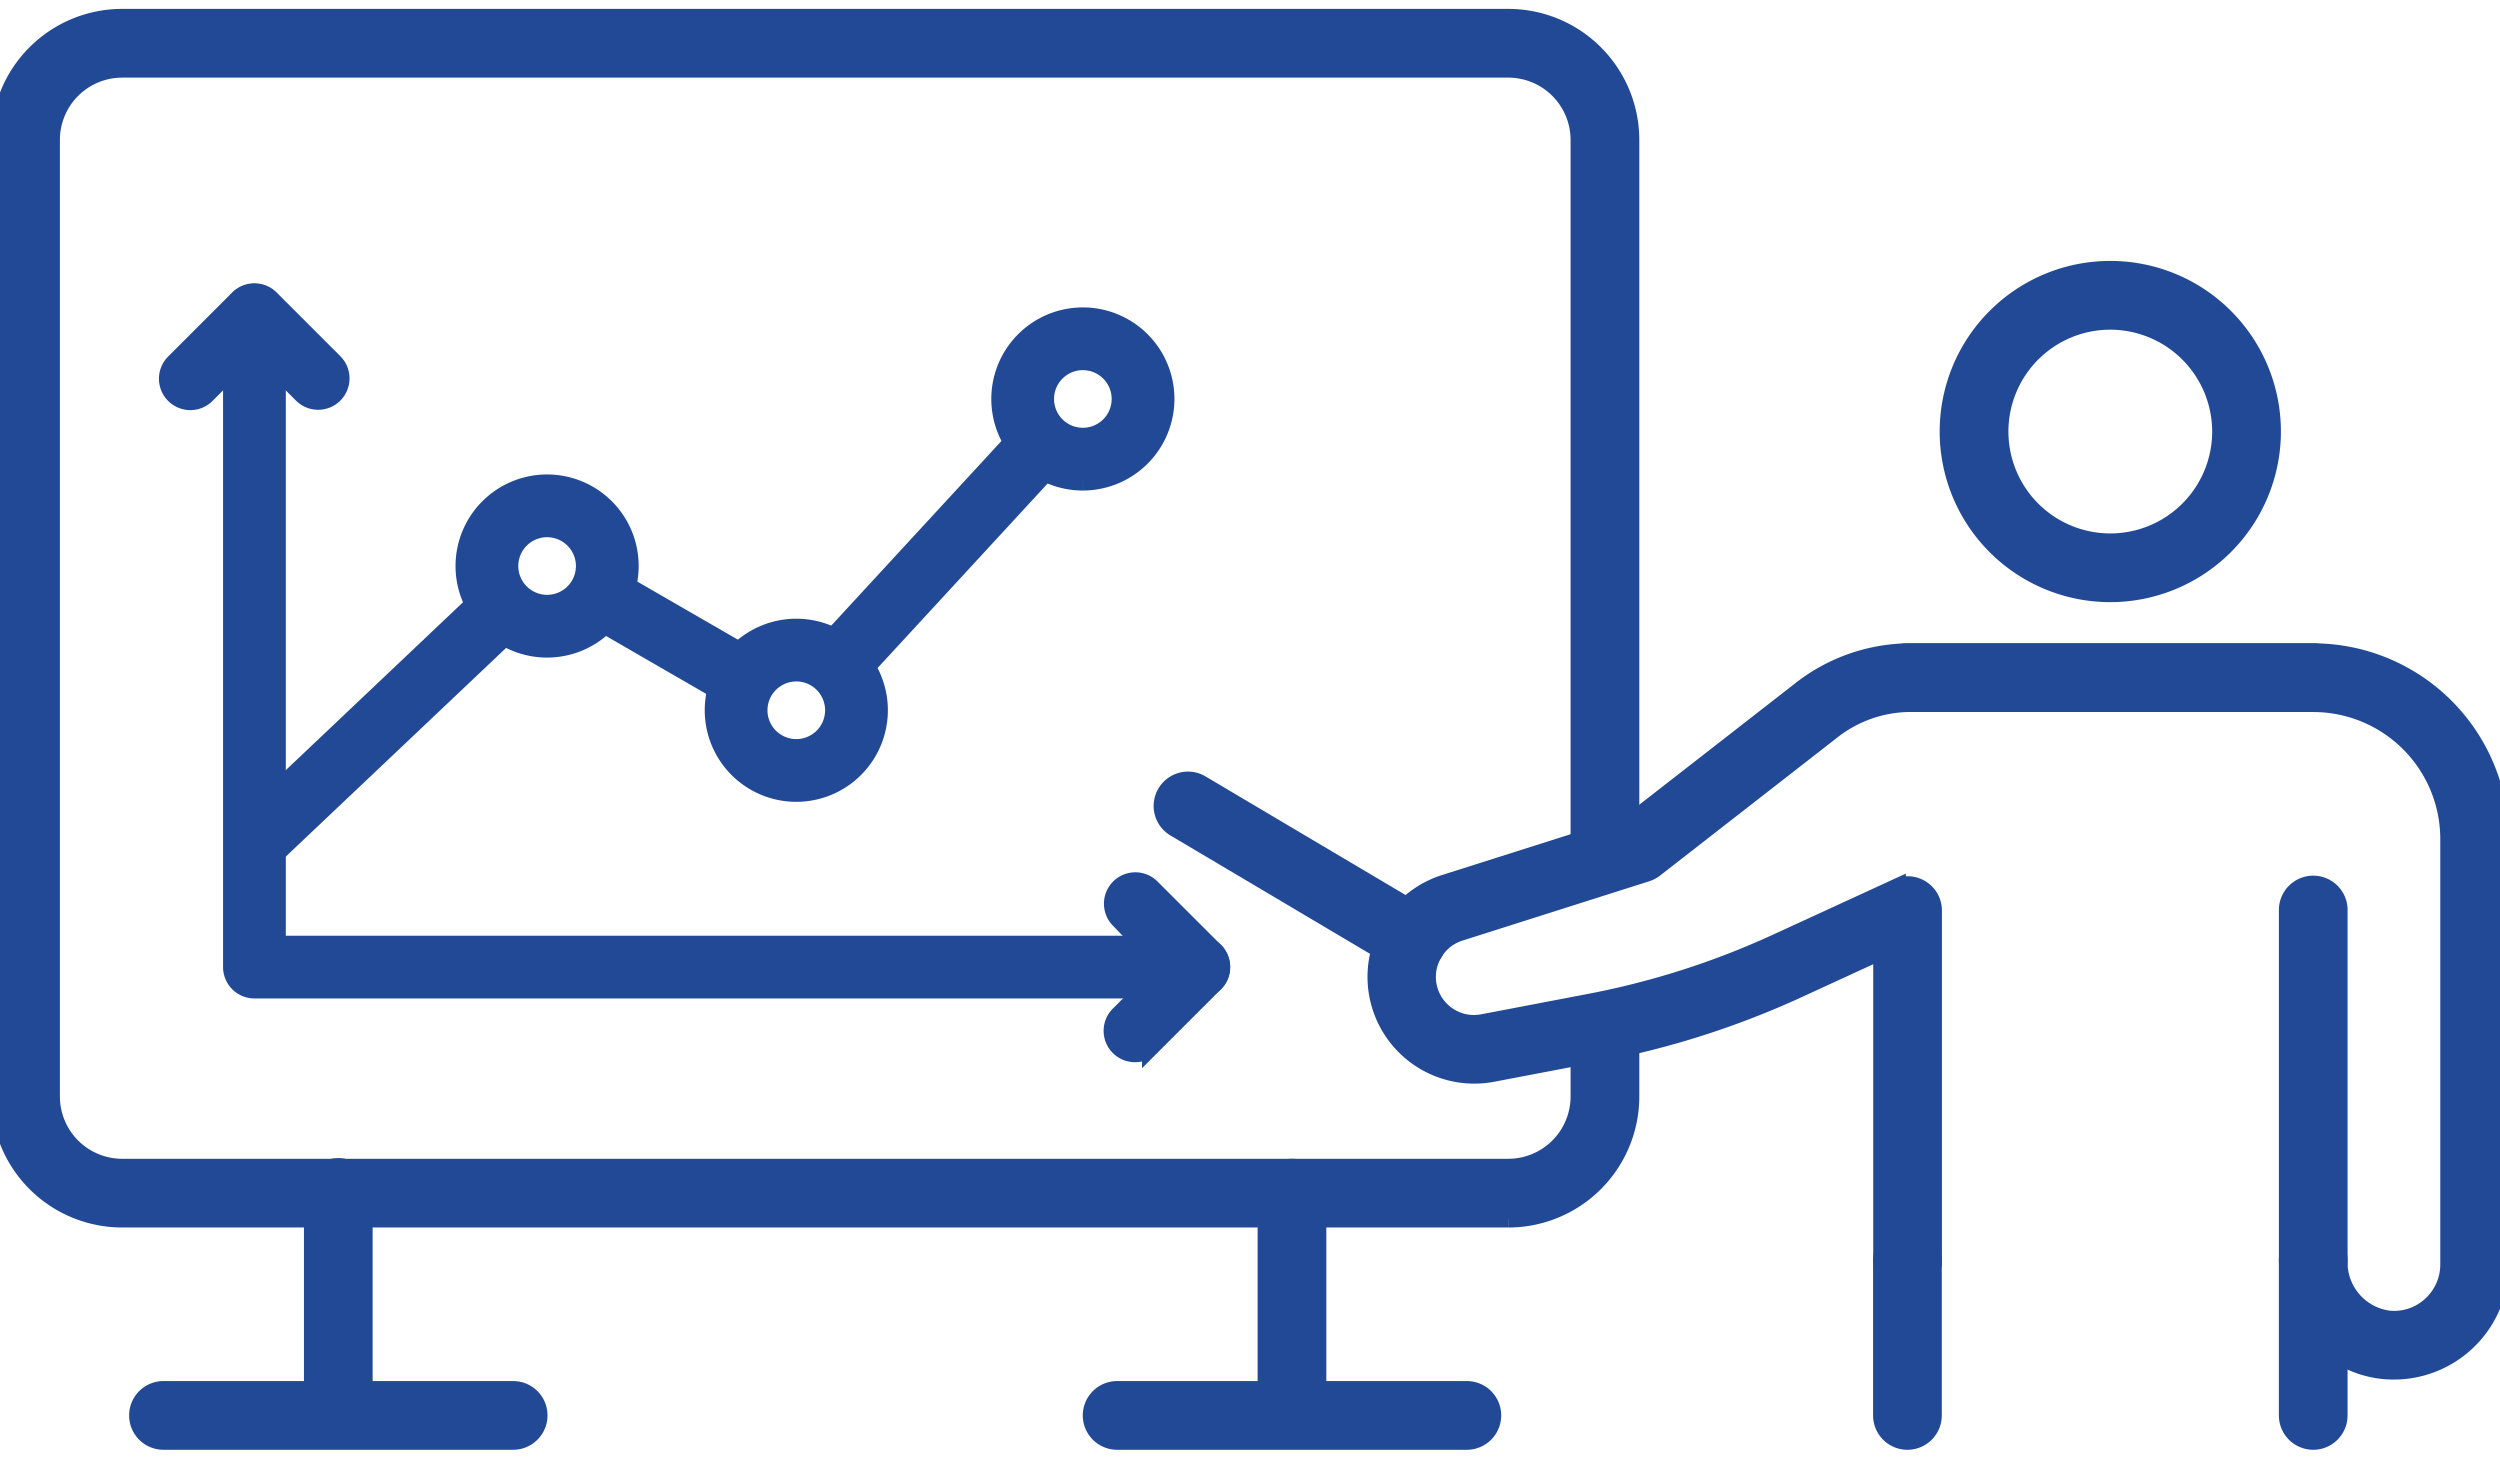 <svg height="82.07" viewBox="0 0 140.665 82.07" width="140.665" xmlns="http://www.w3.org/2000/svg" xmlns:xlink="http://www.w3.org/1999/xlink"><clipPath id="a"><path d="m0-1h140.665v82.07h-140.665z"/></clipPath><g clip-path="url(#a)" fill="#224996" stroke="#224996" transform="translate(0 1)"><path d="m84.863 67.566h-78a6.876 6.876 0 0 1 -6.863-6.866v-53.832a6.876 6.876 0 0 1 6.868-6.868h78a6.876 6.876 0 0 1 6.869 6.868v40.158a1.433 1.433 0 1 1 -2.867 0v-40.158a4.006 4.006 0 0 0 -4-4h-78a4.007 4.007 0 0 0 -4 4v53.832a4.007 4.007 0 0 0 4 4h78a4.006 4.006 0 0 0 4-4v-3.4a1.433 1.433 0 0 1 2.867 0v3.4a6.876 6.876 0 0 1 -6.869 6.868"/><path d="m23.735 97.2a1.433 1.433 0 0 1 -1.435-1.432v-12.368a1.433 1.433 0 1 1 2.865 0v12.368a1.433 1.433 0 0 1 -1.43 1.432" transform="translate(-4.698 -17.268)"/><path d="m91.713 97.2a1.433 1.433 0 0 1 -1.433-1.433v-12.367a1.433 1.433 0 0 1 2.866 0v12.368a1.433 1.433 0 0 1 -1.433 1.432" transform="translate(-19.019 -17.268)"/><path d="m98.926 100.679h-19.676a1.433 1.433 0 0 1 0-2.866h19.676a1.433 1.433 0 0 1 0 2.866" transform="translate(-16.393 -20.606)"/><path d="m30.946 100.679h-19.675a1.433 1.433 0 0 1 0-2.866h19.675a1.433 1.433 0 0 1 0 2.866" transform="translate(-2.073 -20.606)"/><path d="m150.822 89.6a1.433 1.433 0 0 1 -1.433-1.433v-8.685a1.433 1.433 0 1 1 2.865 0 3.237 3.237 0 0 0 2.8 3.285 3.075 3.075 0 0 0 2.4-.792 3.112 3.112 0 0 0 1.017-2.3v-23.944a7.649 7.649 0 0 0 -7.641-7.641h-22.839a7.186 7.186 0 0 0 -4.33 1.6l-9.9 7.709a1.432 1.432 0 0 1 -.446.235l-10.5 3.336a2.643 2.643 0 0 0 1.3 5.116l6-1.146a45.726 45.726 0 0 0 10.514-3.366l6.771-3.113a1.432 1.432 0 0 1 2.031 1.3v19.721a1.433 1.433 0 1 1 -2.866 0v-17.482l-4.738 2.179a48.578 48.578 0 0 1 -11.175 3.576l-6 1.146a5.509 5.509 0 0 1 -2.7-10.662l10.248-3.254 9.7-7.552a10.041 10.041 0 0 1 6.042-2.209h22.881a10.519 10.519 0 0 1 10.507 10.507v23.947a5.972 5.972 0 0 1 -6.553 5.943 5.7 5.7 0 0 1 -2.523-.874v3.421a1.433 1.433 0 0 1 -1.433 1.433" transform="translate(-20.666 -9.527)"/><path d="m135.585 98.366a1.433 1.433 0 0 1 -1.433-1.433v-8.669a1.433 1.433 0 1 1 2.865 0v8.669a1.433 1.433 0 0 1 -1.433 1.433" transform="translate(-28.261 -18.292)"/><path d="m158.417 48.09h-22.83a1.433 1.433 0 0 1 0-2.866h22.831a1.433 1.433 0 0 1 0 2.866" transform="translate(-28.261 -9.527)"/><path d="m164.511 84.415a1.433 1.433 0 0 1 -1.433-1.433v-19.715a1.433 1.433 0 1 1 2.865 0v19.715a1.433 1.433 0 0 1 -1.433 1.433" transform="translate(-34.354 -13.026)"/><path d="m148 36.167a9.1 9.1 0 1 1 9.1-9.1 9.109 9.109 0 0 1 -9.1 9.1m0-15.331a6.232 6.232 0 1 0 6.232 6.233 6.24 6.24 0 0 0 -6.232-6.233" transform="translate(-29.262 -3.786)"/><path d="m96.932 64.726a1.426 1.426 0 0 1 -.729-.2l-12.603-7.474a1.433 1.433 0 1 1 1.461-2.465l12.603 7.473a1.433 1.433 0 0 1 -.732 2.666" transform="translate(-17.462 -11.457)"/><path d="m59.578 43.606a1.267 1.267 0 0 1 -.931-2.124l11.163-12.109a1.266 1.266 0 0 1 1.862 1.716l-11.162 12.111a1.265 1.265 0 0 1 -.931.408" transform="translate(-12.284 -6.102)"/><path d="m50.472 46.812a1.261 1.261 0 0 1 -.632-.17l-7.834-4.526a1.266 1.266 0 0 1 1.267-2.192l7.834 4.525a1.266 1.266 0 0 1 -.635 2.362" transform="translate(-8.716 -8.375)"/><path d="m18.485 55.749a1.266 1.266 0 0 1 -.871-2.185l13.286-12.587a1.266 1.266 0 1 1 1.742 1.838l-13.286 12.585a1.263 1.263 0 0 1 -.871.347" transform="translate(-3.627 -8.559)"/><path d="m37.757 42.491a4.652 4.652 0 1 1 4.652-4.652 4.658 4.658 0 0 1 -4.652 4.652m0-6.773a2.121 2.121 0 1 0 2.121 2.12 2.123 2.123 0 0 0 -2.121-2.12" transform="translate(-6.974 -6.991)"/><path d="m55.521 52.774a4.652 4.652 0 1 1 4.652-4.652 4.657 4.657 0 0 1 -4.652 4.652m0-6.772a2.121 2.121 0 1 0 2.12 2.12 2.123 2.123 0 0 0 -2.12-2.122" transform="translate(-10.716 -9.158)"/><path d="m75.947 30.584a4.652 4.652 0 1 1 4.653-4.653 4.658 4.658 0 0 1 -4.652 4.652m0-6.773a2.121 2.121 0 1 0 2.12 2.12 2.123 2.123 0 0 0 -2.12-2.12" transform="translate(-15.019 -4.483)"/><path d="m70.937 58.8h-53.137a1.265 1.265 0 0 1 -1.265-1.266v-36.709a1.266 1.266 0 0 1 2.531 0v35.445h51.871a1.266 1.266 0 1 1 0 2.532" transform="translate(-3.484 -4.121)"/><path d="m20.433 25.678a1.263 1.263 0 0 1 -.9-.371l-2.691-2.691-2.692 2.691a1.266 1.266 0 1 1 -1.79-1.79l3.587-3.586a1.264 1.264 0 0 1 1.789 0l3.587 3.586a1.266 1.266 0 0 1 -.9 2.161" transform="translate(-2.527 -4.121)"/><path d="m80.574 71.228a1.266 1.266 0 0 1 -.9-2.161l2.692-2.691-2.692-2.692a1.266 1.266 0 0 1 1.79-1.79l3.586 3.587a1.265 1.265 0 0 1 0 1.79l-3.586 3.586a1.263 1.263 0 0 1 -.9.371" transform="translate(-16.707 -12.961)"/></g></svg>